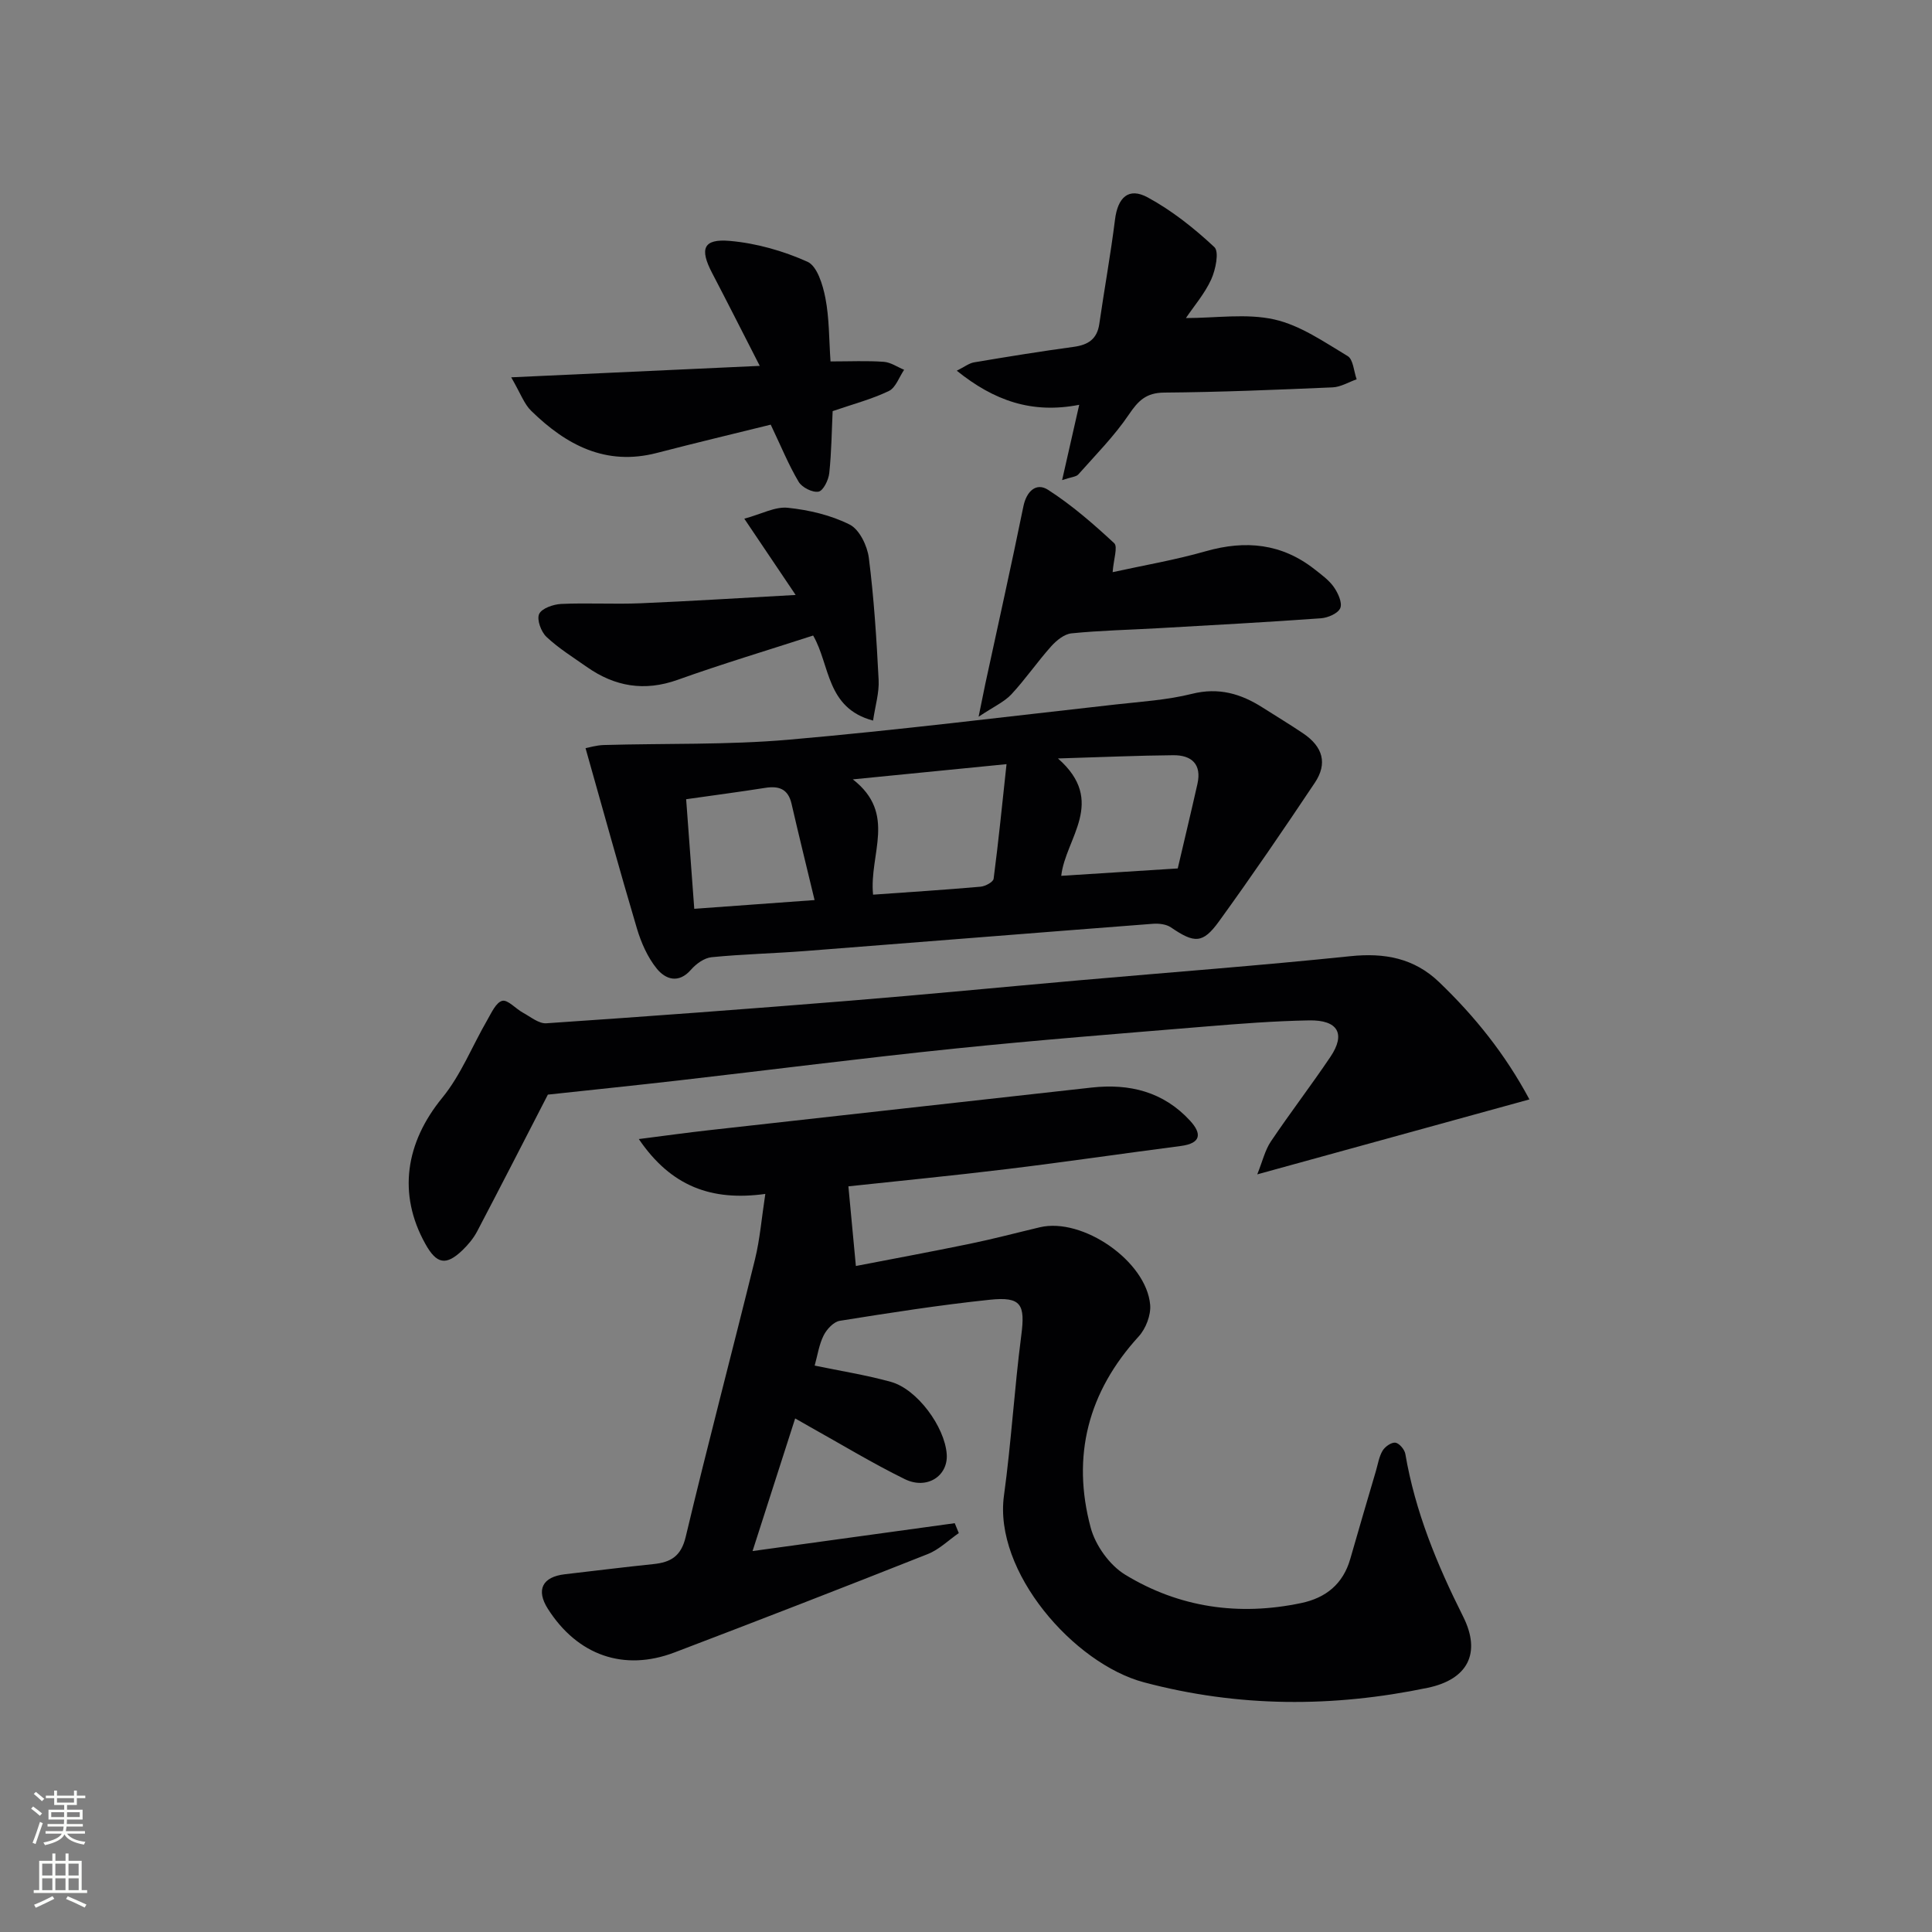 <svg enable-background="new 0 0 400 400" viewBox="0 0 400 400" xmlns="http://www.w3.org/2000/svg"><rect x="0" y="0" width="400" height="400" fill="#808080" stroke="none"/><g fill="#010103"><path d="m158.45 247.19c-11.1 1.53-19.5-1.52-26.19-11.36 5.34-.68 9.91-1.32 14.49-1.83 26.41-2.96 52.82-5.88 79.23-8.83 7.88-.88 14.9.86 20.41 6.86 2.47 2.69 2.29 4.68-1.9 5.23-12.02 1.56-24.02 3.33-36.05 4.79-11.18 1.36-22.39 2.45-32.79 3.57.52 5.59 1.01 10.75 1.55 16.49 7.09-1.37 15.34-2.9 23.56-4.59 4.88-1 9.69-2.28 14.54-3.43 8.83-2.08 22.04 7 22.83 16.06.18 2.12-.9 4.93-2.37 6.54-10.49 11.48-13.93 24.77-9.94 39.61.98 3.66 3.9 7.74 7.1 9.7 11.19 6.84 23.56 8.61 36.46 5.9 5.13-1.07 8.69-3.95 10.18-9.15 1.73-6.07 3.52-12.11 5.3-18.17.42-1.43.65-2.99 1.39-4.23.5-.84 1.83-1.77 2.65-1.66.8.11 1.9 1.41 2.06 2.33 2.03 11.93 6.56 22.9 11.96 33.66 3.81 7.59.96 13.03-7.33 14.76-19.64 4.09-39.16 4.07-58.73-1.13-14.53-3.85-31.17-22.91-29-38.67 1.51-11 2.15-22.11 3.58-33.12.84-6.44.04-8.11-6.52-7.42-10.39 1.09-20.73 2.71-31.05 4.36-1.27.2-2.7 1.74-3.34 3.02-.95 1.88-1.26 4.09-1.86 6.25 5.27 1.1 10.61 1.94 15.78 3.37 5.44 1.5 11.16 9.31 11.56 14.98.31 4.5-4.08 7.41-8.68 5.16-6.7-3.29-13.1-7.18-19.63-10.82-.84-.47-1.67-.95-3.07-1.75-2.93 9.13-5.75 17.89-8.82 27.46 14.34-1.98 28.1-3.87 41.86-5.77.28.68.56 1.36.84 2.05-2.13 1.47-4.07 3.41-6.42 4.34-17.43 6.91-34.92 13.7-52.44 20.37-10.51 4-20.1.58-26.22-9.03-2.49-3.92-1.16-6.62 3.53-7.16 6.1-.7 12.2-1.47 18.31-2.1 3.57-.37 5.73-1.57 6.7-5.65 4.57-19.21 9.63-38.3 14.35-57.48 1.01-4.12 1.35-8.4 2.13-13.51z"/><path d="m121.23 154.9c.65-.12 2.21-.6 3.77-.65 12.76-.37 25.57 0 38.26-1.1 22.63-1.97 45.19-4.79 67.77-7.3 5.28-.59 10.64-.92 15.76-2.2 5.53-1.38 10.12-.03 14.62 2.84 2.8 1.79 5.66 3.5 8.41 5.36 4.07 2.75 5.07 6.22 2.4 10.21-6.46 9.67-13.02 19.28-19.84 28.7-3.38 4.67-5.1 4.55-9.96 1.24-.97-.66-2.48-.83-3.71-.74-24.01 1.84-48 3.78-72.01 5.64-6.45.5-12.94.64-19.38 1.28-1.51.15-3.2 1.37-4.25 2.58-2.6 2.99-5.31 1.97-7.08-.2-1.92-2.36-3.25-5.4-4.13-8.35-3.61-12.15-6.96-24.37-10.63-37.31zm59.53 30.33c7.47-.53 14.88-1 22.27-1.65.98-.09 2.61-.97 2.69-1.65 1.01-7.73 1.78-15.49 2.67-23.72-11.22 1.11-20.95 2.08-31.82 3.15 9.18 7.14 3.34 15.42 4.19 23.87zm63.08-5.43c1.3-5.58 2.73-11.52 4.07-17.47.93-4.1-1.19-6-4.99-5.97-7.36.06-14.71.4-23.88.67 10.17 8.92 1.53 16.51.68 24.3 7.98-.51 15.53-.99 24.12-1.53zm-101.78-14.33c.56 7.63 1.1 14.84 1.68 22.69 8.19-.59 16.12-1.17 24.91-1.81-1.72-7.17-3.3-13.54-4.77-19.94-.71-3.08-2.62-3.74-5.46-3.29-5.21.82-10.44 1.51-16.36 2.35z"/><path d="m113.43 226.63c-4.72 9.16-9.63 18.76-14.64 28.31-.76 1.44-1.86 2.76-3.04 3.9-3.41 3.27-5.36 2.89-7.7-1.33-5.75-10.33-4.08-20.94 3.51-30.22 3.88-4.74 6.21-10.73 9.33-16.11.86-1.49 1.81-3.65 3.1-3.97 1.14-.28 2.78 1.64 4.27 2.45 1.57.85 3.28 2.3 4.85 2.2 20.9-1.41 41.79-2.97 62.68-4.66 15.9-1.29 31.77-2.84 47.66-4.24 18.71-1.65 37.44-3.05 56.12-4.99 7.1-.74 13.21.4 18.39 5.37 7.34 7.04 13.65 14.86 18.69 24.28-18.76 5.17-36.9 10.16-56.35 15.52 1.09-2.7 1.6-4.99 2.82-6.81 3.99-5.93 8.35-11.61 12.34-17.54 3.19-4.75 1.56-7.64-4.43-7.53-7.14.13-14.29.68-21.41 1.27-17.39 1.44-34.8 2.8-52.16 4.59-19 1.96-37.95 4.39-56.93 6.57-9 1.03-18.01 1.96-27.1 2.94z"/><path d="m105.84 78.12c17.68-.81 34.1-1.57 51.46-2.37-3.57-6.96-6.67-13.12-9.86-19.22-2.63-5.03-1.86-7.14 3.69-6.65 5.47.48 11.05 2.07 16.06 4.32 2 .9 3.17 4.78 3.7 7.51.81 4.16.74 8.49 1.06 13.12 4.08 0 7.56-.17 11.02.08 1.44.1 2.82 1.08 4.22 1.65-1.03 1.51-1.74 3.71-3.16 4.39-3.53 1.7-7.4 2.71-11.64 4.17-.19 3.95-.23 8.42-.7 12.84-.15 1.42-1.25 3.65-2.22 3.83-1.25.23-3.43-.87-4.12-2.04-2.07-3.48-3.61-7.28-5.78-11.83-7.37 1.82-15.5 3.76-23.59 5.86-10.57 2.74-18.76-1.65-25.97-8.69-1.48-1.41-2.2-3.58-4.17-6.97z"/><path d="m245.53 65.85c6.26 0 12.54-1 18.3.29 5.38 1.21 10.32 4.66 15.19 7.58 1.16.7 1.27 3.16 1.86 4.81-1.66.58-3.3 1.6-4.98 1.67-11.62.5-23.24.99-34.86 1.08-3.75.03-5.38 1.68-7.32 4.55-3.01 4.45-6.87 8.34-10.46 12.39-.45.51-1.44.53-3.36 1.18 1.24-5.47 2.29-10.08 3.54-15.59-9.79 1.91-17.62-.84-25.35-7.06 1.55-.76 2.52-1.55 3.59-1.73 6.87-1.16 13.74-2.27 20.64-3.21 2.97-.41 4.82-1.59 5.28-4.75 1.04-7.21 2.35-14.38 3.25-21.6.57-4.57 2.8-6.75 6.77-4.59 5.01 2.72 9.62 6.38 13.8 10.29 1.03.96.26 4.68-.65 6.69-1.35 2.96-3.57 5.52-5.24 8z"/><path d="m164.73 123.18c-3.7-5.49-6.79-10.08-10.63-15.79 3.58-.97 6.39-2.54 9.01-2.26 4.38.46 8.92 1.52 12.81 3.48 2.01 1.01 3.64 4.38 3.96 6.87 1.07 8.38 1.6 16.84 2.03 25.28.14 2.66-.7 5.36-1.15 8.43-9.75-2.59-8.87-11.52-12.41-17.61-9.5 3.08-18.86 5.88-28.05 9.17-6.89 2.46-13.01 1.4-18.81-2.67-2.84-2-5.83-3.85-8.34-6.21-1.12-1.05-2.05-3.57-1.53-4.74s2.93-2.01 4.56-2.09c5.48-.25 10.98.09 16.46-.14 10.39-.44 20.77-1.1 32.09-1.72z"/><path d="m202.61 148.39c.68-3.33 1.01-5.03 1.37-6.72 2.65-12.27 5.39-24.52 7.9-36.82.65-3.19 2.69-4.99 5.09-3.45 4.92 3.16 9.41 7.07 13.71 11.06.79.73-.12 3.31-.32 6 6.31-1.39 12.91-2.51 19.31-4.34 8.23-2.34 15.71-1.6 22.52 3.76 1.42 1.12 2.97 2.23 3.98 3.68.86 1.23 1.78 3.24 1.32 4.34s-2.56 2.01-4.01 2.11c-11.25.81-22.52 1.42-33.78 2.06-5.96.34-11.94.46-17.87 1.06-1.49.15-3.11 1.47-4.2 2.69-2.87 3.21-5.32 6.8-8.25 9.95-1.47 1.56-3.62 2.52-6.77 4.62z"/></g><path d="m6.44 374.46.42-.45c.65.47 1.27.95 1.85 1.44l-.45.49c-.65-.56-1.25-1.06-1.82-1.48m.93 7.33-.63-.26c.55-1.36 1.05-2.8 1.53-4.33.19.1.38.19.59.27-.47 1.29-.96 2.73-1.49 4.32m-.38-10.38.44-.42c.43.34 1.01.82 1.74 1.44l-.49.49c-.53-.51-1.09-1.01-1.69-1.51m2.5.35h1.72v-1.04h.59v1.04h3.52v-1.04h.59v1.04h1.75v.53h-1.75v1.42h-2.03v.97h3.22v2.03h-3.24c0 .35-.01.66-.03.93h3.32v.53h-3.37c-.03.27-.08.58-.15.94h3.96v.53h-3.71c.67.92 1.93 1.48 3.79 1.68-.13.24-.23.44-.29.59-2.13-.38-3.48-1.08-4.04-2.12-.43.97-1.77 1.72-4.03 2.23-.09-.19-.2-.37-.33-.55 2.1-.42 3.37-1.03 3.81-1.83h-3.36v-.53h3.58c.08-.29.13-.61.16-.94h-3.33v-.53h3.39c.02-.27.04-.58.04-.93h-3.23v-2.03h3.25v-.97h-2.07v-1.42h-1.73zm1.12 3.44v1h2.65c.01-.3.02-.44.01-.4v-.25-.35zm1.19-2h3.52v-.91h-3.52zm4.71 2h-2.63v.59c0 .15-.01.28-.01.4h2.64z" fill="#fbfcfa"/><path d="m13.56 383.74h.63v1.52h2.72v6.07h1.13v.6h-11.06v-.6h1.13v-6.07h2.73v-1.52h.63v1.52h2.1v-1.52zm-2.69 8.83.38.56c-1.24.63-2.53 1.25-3.85 1.85-.1-.21-.21-.42-.34-.63 1.37-.55 2.63-1.15 3.81-1.78m-2.13-4.27h2.1v-2.45h-2.1zm0 3.04h2.1v-2.46h-2.1zm2.72-3.04h2.1v-2.45h-2.1zm0 3.04h2.1v-2.46h-2.1zm6.07 3.6c-1.41-.71-2.7-1.3-3.86-1.78l.35-.56c1.45.62 2.75 1.19 3.88 1.72zm-1.25-9.09h-2.1v2.45h2.1zm-2.09 5.49h2.1v-2.46h-2.1z" fill="#fbfcfa"/></svg>